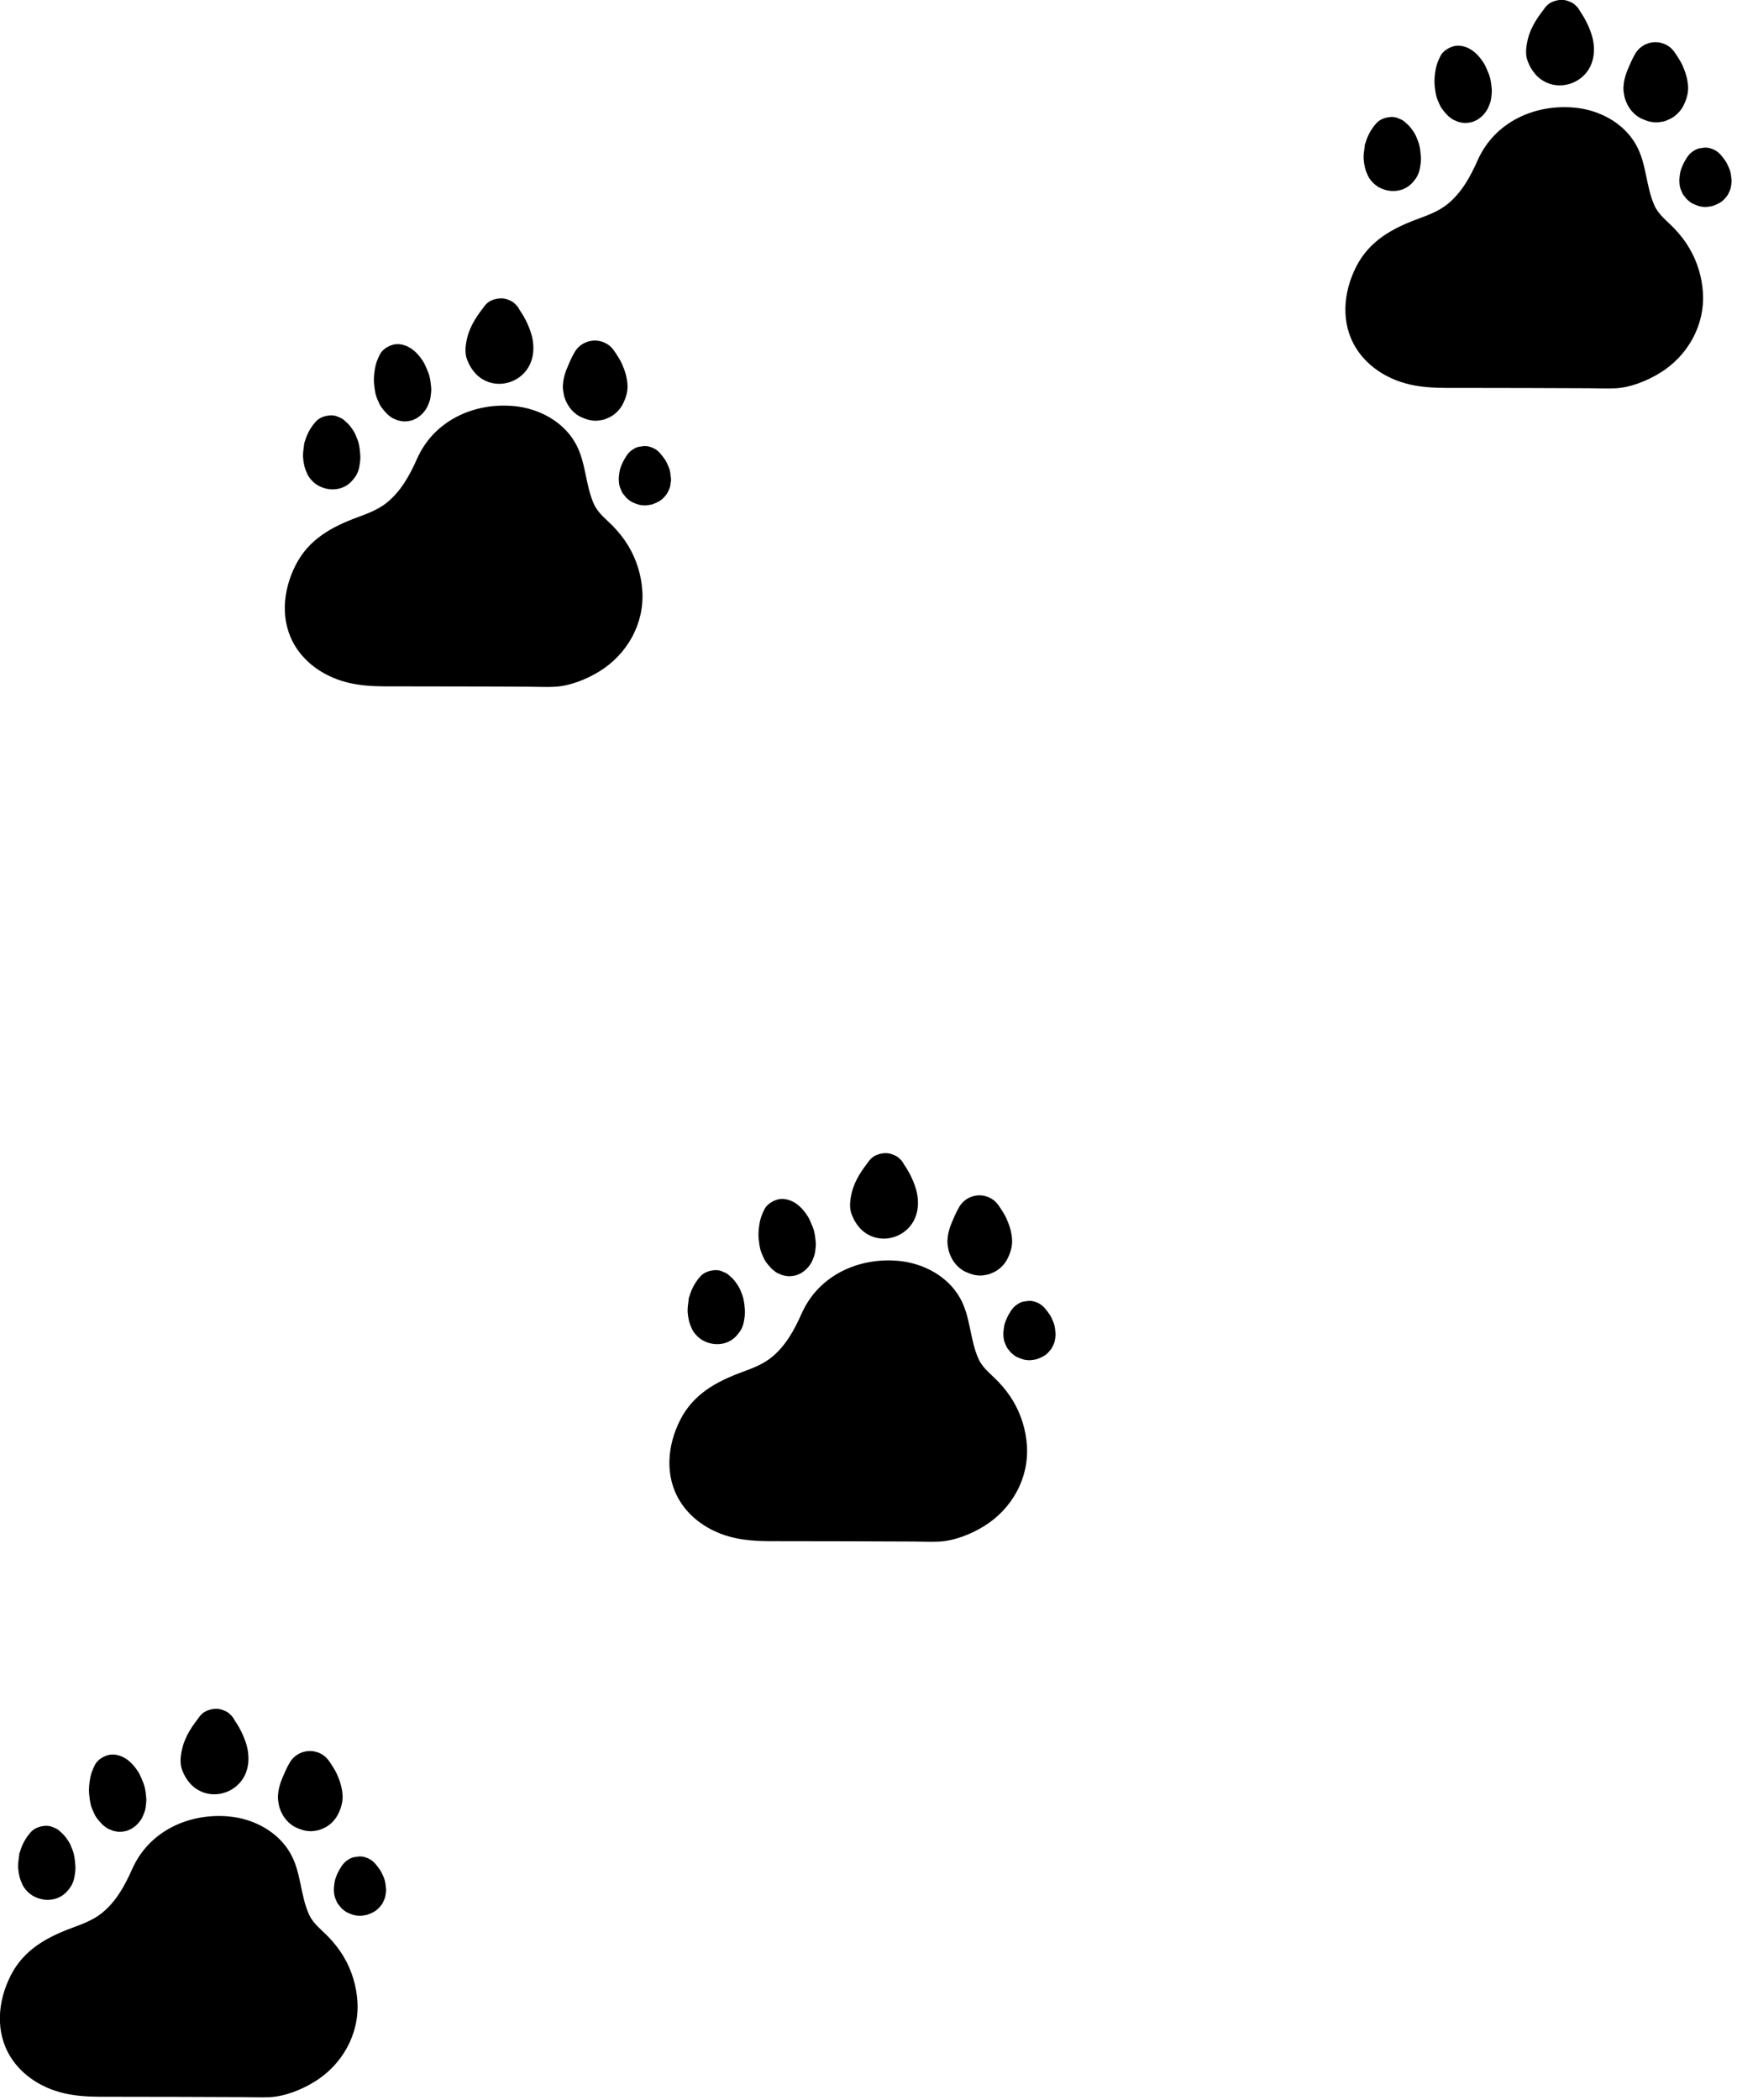 <svg width="206" height="249" viewBox="0 0 206 249" fill="none" xmlns="http://www.w3.org/2000/svg">
<g clip-path="url(#clip0_47_1001)">
<path d="M17.85 222.86C14 231.78 8.84 229.9 5.27 233.09C1.7 236.28 0.33 244.55 9.49 246.13C21.13 246.13 32.04 246.19 32.04 246.19C40.78 244.51 41.76 236.32 37.29 231.57C36.38 230.6 35.3 229.76 34.64 228.59C33.41 226.41 33.43 222.7 32.03 220.63C31.02 219.14 28.92 218.05 27.13 217.89C21.51 217.39 18.94 220.32 17.84 222.86H17.85Z" fill="black"/>
<path d="M15.69 221.59C14.82 223.57 13.76 225.51 12.04 226.88C11.07 227.65 9.84 228.13 8.66 228.56C5.56 229.7 2.83 231.18 1.27 234.25C-0.29 237.32 -0.58 240.95 1.24 243.89C2.27 245.55 3.83 246.78 5.61 247.56C8.33 248.74 11.01 248.63 13.92 248.63C18.9 248.63 23.89 248.65 28.87 248.67C29.89 248.67 30.92 248.73 31.94 248.68C33.76 248.6 35.76 247.8 37.3 246.85C40.58 244.83 42.63 241.22 42.39 237.33C42.27 235.45 41.71 233.61 40.74 231.99C40.27 231.2 39.69 230.46 39.06 229.79C38.24 228.91 37.17 228.16 36.66 227.04C35.6 224.72 35.73 222.03 34.44 219.77C32.97 217.17 30.05 215.65 27.14 215.39C22.38 214.96 17.68 217.13 15.69 221.6C15.14 222.83 15.33 224.29 16.59 225.02C17.66 225.64 19.46 225.36 20.01 224.12C20.26 223.57 20.54 223.04 20.89 222.54C21.17 222.14 21.01 222.39 20.94 222.47C21.04 222.34 21.16 222.22 21.27 222.1C21.38 221.98 21.51 221.86 21.63 221.74C21.63 221.74 22.2 221.29 21.95 221.47C23.29 220.52 24.81 220.27 26.51 220.35C27.93 220.41 29.58 221.1 30.23 222.45C31.11 224.28 31.12 226.47 31.84 228.37C32.7 230.65 34.39 231.94 35.9 233.74C36.11 233.99 36.52 234.65 36.81 235.21C36.83 235.25 37.01 235.64 36.87 235.32C36.94 235.48 36.99 235.64 37.05 235.8C37.17 236.16 37.26 236.53 37.34 236.9C37.41 237.22 37.43 237.73 37.4 238.46C37.38 238.99 37.45 238.5 37.32 239.01C37.22 239.37 37.14 239.73 37 240.07C37.12 239.76 36.8 240.45 36.71 240.6C36.67 240.67 36.16 241.4 36.36 241.14C35.85 241.78 35.34 242.19 34.78 242.54C34.13 242.94 33.5 243.22 32.77 243.44C32.53 243.51 31.35 243.74 32.04 243.69C31.98 243.69 31.91 243.69 31.85 243.69C30.94 243.71 30.04 243.69 29.13 243.68C24.86 243.66 20.58 243.65 16.31 243.64C15.03 243.64 13.75 243.64 12.47 243.64C11.29 243.64 10.08 243.76 8.93 243.46C7.51 243.08 6.47 242.58 5.64 241.53C5.89 241.85 5.47 241.22 5.39 241.09C5.32 240.97 5.25 240.83 5.19 240.69C5.38 241.12 5.23 240.76 5.21 240.67C5.13 240.39 5.05 240.11 5 239.83C5.1 240.37 4.99 239.4 4.99 239.2C4.99 239.03 5.08 238.24 4.99 238.78C5.03 238.49 5.1 238.21 5.17 237.92C5.24 237.63 5.34 237.36 5.44 237.09C5.26 237.57 5.62 236.72 5.69 236.6C5.84 236.31 6.02 236.04 6.2 235.77C6.25 235.69 6.46 235.38 6.2 235.77C6.33 235.61 6.47 235.45 6.61 235.3C7.21 234.67 7.08 234.76 7.9 234.3C8.18 234.14 8.47 234 8.77 233.86C8.3 234.08 9.22 233.69 9.38 233.62C10.01 233.38 10.64 233.16 11.27 232.91C15.43 231.23 18.2 228.23 20.01 224.13C20.56 222.9 20.37 221.44 19.11 220.71C18.05 220.09 16.24 220.37 15.69 221.61V221.59Z" fill="black"/>
<path d="M2.3 219.94C2.21 220.44 2.12 220.97 2.15 221.48C2.21 222.24 2.34 222.79 2.66 223.47C2.92 224.02 3.44 224.55 3.97 224.84C4.73 225.26 5.62 225.39 6.46 225.18C6.74 225.11 7.02 224.99 7.27 224.84C7.75 224.55 8.02 224.23 8.34 223.79C8.58 223.45 8.75 223.02 8.82 222.6C8.9 222.16 8.97 221.7 8.94 221.24C8.91 220.78 8.86 220.32 8.76 219.88C8.72 219.7 8.67 219.53 8.6 219.36C8.46 219.01 8.33 218.64 8.12 218.33C7.87 217.94 7.57 217.53 7.2 217.24C6.97 217 6.71 216.82 6.4 216.72C6.1 216.56 5.78 216.49 5.44 216.5C4.79 216.53 4.12 216.74 3.67 217.23C2.99 217.98 2.49 218.94 2.29 219.93C2.15 220.59 2.19 221.26 2.54 221.86C2.84 222.38 3.44 222.87 4.03 223.01C4.67 223.16 5.39 223.12 5.96 222.76C6.49 222.42 6.98 221.9 7.11 221.27C7.16 221.01 7.24 220.76 7.34 220.52L7.09 221.12C7.2 220.86 7.34 220.6 7.52 220.37L7.13 220.88C7.13 220.88 7.18 220.81 7.21 220.78H3.67C3.83 220.9 3.97 221.05 4.09 221.2L3.7 220.69C3.83 220.86 3.93 221.04 4.01 221.23L3.76 220.63C3.88 220.92 3.96 221.23 4 221.55L3.91 220.89C3.95 221.21 3.96 221.53 3.92 221.85L4.01 221.19C3.99 221.35 3.95 221.5 3.89 221.65L4.14 221.05C4.11 221.13 4.07 221.2 4.02 221.26L4.41 220.75C4.41 220.75 4.34 220.83 4.29 220.87L4.8 220.48C4.8 220.48 4.71 220.54 4.66 220.57L5.26 220.32C5.21 220.34 5.15 220.36 5.09 220.37L5.75 220.28C5.67 220.29 5.59 220.28 5.51 220.28L6.17 220.37C6.1 220.36 6.03 220.34 5.97 220.32L6.57 220.57C6.5 220.54 6.43 220.5 6.36 220.45L6.87 220.84C6.81 220.79 6.75 220.73 6.7 220.66L7.09 221.17C7.03 221.09 6.98 221 6.94 220.91L7.19 221.51C7.12 221.35 7.08 221.18 7.05 221L7.14 221.66C7.1 221.38 7.11 221.1 7.14 220.82L7.05 221.48C7.06 221.41 7.07 221.34 7.09 221.27C7.19 220.94 7.21 220.61 7.13 220.27C7.11 219.94 7.02 219.63 6.83 219.34C6.53 218.82 5.93 218.33 5.34 218.19C4.7 218.04 3.98 218.08 3.41 218.44C2.89 218.78 2.38 219.3 2.26 219.93L2.3 219.94Z" fill="black"/>
<path d="M23.82 203.37C22.87 204.55 21.98 205.8 21.62 207.3C21.42 208.13 21.28 209.11 21.62 209.93C21.87 210.56 22.08 210.92 22.52 211.45C22.79 211.77 23.15 212.06 23.51 212.26C25.36 213.33 27.77 212.63 28.86 210.83C29.65 209.52 29.6 207.88 29.1 206.48C28.69 205.32 28.12 204.32 27.36 203.36C26.99 202.89 26.16 202.63 25.59 202.63C24.98 202.63 24.24 202.9 23.82 203.36C23.4 203.82 23.06 204.46 23.09 205.13L23.18 205.79C23.3 206.21 23.51 206.58 23.82 206.89C23.82 206.89 23.83 206.9 23.83 206.91L23.44 206.4C23.82 206.9 24.13 207.46 24.38 208.03L24.13 207.43C24.32 207.88 24.46 208.34 24.53 208.82L24.44 208.16C24.47 208.37 24.47 208.57 24.45 208.78L24.54 208.12C24.52 208.3 24.47 208.47 24.4 208.64L24.65 208.04C24.59 208.18 24.52 208.3 24.44 208.42L24.83 207.91C24.75 208.01 24.66 208.1 24.56 208.19L25.07 207.8C24.97 207.87 24.88 207.93 24.77 207.98L25.37 207.73C25.25 207.78 25.13 207.81 25 207.83L25.66 207.74C25.52 207.76 25.38 207.77 25.24 207.75L25.9 207.84C25.79 207.82 25.69 207.8 25.59 207.76L26.19 208.01C26.07 207.96 25.96 207.89 25.86 207.82L26.37 208.21C26.23 208.1 26.12 207.98 26.01 207.85L26.4 208.36C26.32 208.24 26.25 208.13 26.19 208L26.44 208.6C26.39 208.49 26.36 208.37 26.34 208.25L26.43 208.91C26.41 208.75 26.43 208.58 26.45 208.42L26.36 209.08C26.42 208.66 26.53 208.25 26.69 207.85L26.44 208.45C26.71 207.81 27.09 207.23 27.52 206.67L27.13 207.18C27.21 207.08 27.29 206.98 27.36 206.89C27.6 206.66 27.78 206.4 27.88 206.09C28.04 205.79 28.11 205.47 28.1 205.13C28.1 204.52 27.83 203.78 27.37 203.36C26.91 202.94 26.27 202.6 25.6 202.63C24.98 202.66 24.24 202.86 23.83 203.36L23.82 203.37Z" fill="black"/>
<path d="M40.79 224.19C40.82 223.98 40.85 223.76 40.88 223.54C40.88 223.58 40.86 223.62 40.85 223.66L41.1 223.06C41.1 223.06 41.06 223.13 41.04 223.17L41.43 222.66C41.43 222.66 41.37 222.73 41.33 222.75L41.84 222.36C41.84 222.36 41.76 222.41 41.71 222.44L42.31 222.19C42.25 222.22 42.19 222.23 42.12 222.24L42.78 222.15C42.72 222.15 42.66 222.15 42.6 222.15L43.26 222.24C43.2 222.24 43.15 222.22 43.1 222.2L43.7 222.45C43.7 222.45 43.61 222.4 43.57 222.37L44.08 222.76C44.08 222.76 44.02 222.7 43.99 222.67L44.38 223.18C44.38 223.18 44.33 223.11 44.31 223.07L44.56 223.67C44.56 223.67 44.53 223.58 44.52 223.53L44.61 224.19C44.61 224.05 44.61 223.91 44.62 223.77L44.53 224.43C44.55 224.27 44.6 224.11 44.66 223.95L44.41 224.55C44.51 224.32 44.64 224.1 44.78 223.89L40.85 224.4C40.93 224.48 41 224.56 41.07 224.65L40.68 224.14C40.81 224.31 40.92 224.49 41 224.68L40.75 224.08C40.81 224.22 40.85 224.36 40.87 224.51L40.78 223.85C40.79 223.96 40.8 224.07 40.78 224.18C40.77 224.52 40.84 224.85 41 225.14C41.1 225.45 41.27 225.72 41.52 225.94C41.75 226.18 42.01 226.36 42.32 226.46C42.62 226.62 42.94 226.69 43.28 226.68L43.94 226.59C44.36 226.47 44.73 226.26 45.04 225.95L45.43 225.44C45.66 225.05 45.77 224.63 45.77 224.18C45.78 224.08 45.77 223.97 45.77 223.87C45.74 223.58 45.71 223.23 45.62 222.93C45.53 222.63 45.4 222.36 45.27 222.08C45.23 222 45.19 221.92 45.14 221.84C44.95 221.54 44.73 221.26 44.5 220.99C44.46 220.94 44.42 220.9 44.38 220.86C44.07 220.55 43.7 220.34 43.28 220.22C42.95 220.12 42.62 220.1 42.28 220.18C41.95 220.2 41.64 220.29 41.35 220.48C40.97 220.7 40.68 221 40.45 221.38C40.16 221.83 39.92 222.32 39.76 222.83C39.66 223.15 39.64 223.51 39.6 223.83C39.59 223.95 39.59 224.07 39.6 224.2C39.6 224.37 39.64 224.77 39.73 225.01C39.8 225.18 39.91 225.46 39.99 225.62C39.99 225.63 40 225.65 40.01 225.66C40.07 225.77 40.18 225.89 40.25 225.97C40.35 226.09 40.42 226.21 40.54 226.31C40.66 226.41 40.94 226.67 41.16 226.77C41.7 227.02 42.06 227.16 42.68 227.17C42.94 227.17 43.21 227.12 43.46 227.07C43.51 227.07 43.55 227.05 43.6 227.03C44.11 226.85 44.56 226.64 44.94 226.23C45.11 226.05 45.3 225.83 45.41 225.6C45.73 224.94 45.69 224.94 45.79 224.2C45.8 223.86 45.73 223.53 45.57 223.24C45.47 222.93 45.3 222.66 45.05 222.44C44.82 222.2 44.56 222.02 44.25 221.92C43.95 221.76 43.63 221.69 43.29 221.7L42.63 221.79C42.21 221.91 41.84 222.12 41.53 222.43L41.14 222.94C40.91 223.33 40.8 223.75 40.8 224.2L40.79 224.19Z" fill="black"/>
<path d="M15.17 212.46L15.14 212.43L15.65 212.82C15.55 212.74 15.46 212.64 15.38 212.54L15.77 213.05C15.66 212.9 15.57 212.74 15.49 212.58L15.74 213.18C15.62 212.89 15.54 212.58 15.5 212.27L15.59 212.93C15.54 212.52 15.54 212.11 15.59 211.7L15.5 212.36C15.55 212.04 15.62 211.72 15.75 211.41L15.5 212.01C15.52 211.96 15.55 211.91 15.57 211.86L12.15 212.76C12.23 212.8 12.31 212.85 12.39 212.91L11.88 212.52C12.04 212.65 12.18 212.79 12.31 212.96L11.92 212.45C12.11 212.7 12.26 212.97 12.38 213.26L12.13 212.66C12.27 213 12.37 213.36 12.42 213.73L12.33 213.07C12.36 213.32 12.37 213.57 12.33 213.82L12.42 213.16C12.4 213.32 12.36 213.47 12.3 213.61L12.55 213.01C12.51 213.11 12.46 213.2 12.39 213.29L12.78 212.78C12.78 212.78 12.72 212.85 12.68 212.88L13.19 212.49C13.19 212.49 13.12 212.54 13.07 212.56L13.67 212.31C13.67 212.31 13.62 212.32 13.6 212.33L14.26 212.24C14.26 212.24 14.21 212.24 14.18 212.24L14.84 212.33C14.84 212.33 14.75 212.31 14.71 212.29L15.31 212.54C15.31 212.54 15.24 212.51 15.21 212.48L15.72 212.87L15.67 212.83C15.44 212.59 15.18 212.41 14.87 212.31C14.57 212.15 14.25 212.08 13.91 212.09C13.3 212.09 12.56 212.36 12.14 212.82C11.72 213.28 11.38 213.92 11.41 214.59L11.5 215.25C11.62 215.67 11.83 216.04 12.14 216.35C12.34 216.5 12.53 216.69 12.75 216.81C12.85 216.87 13.01 216.93 13.1 216.96C13.07 216.95 13.34 217.08 13.44 217.1C13.68 217.16 13.97 217.21 14.21 217.21C14.23 217.21 14.25 217.21 14.27 217.21C14.45 217.21 14.8 217.16 14.97 217.11C15.16 217.06 15.46 216.93 15.63 216.83C15.66 216.81 15.69 216.79 15.72 216.77C16.16 216.48 16.42 216.21 16.72 215.77C16.9 215.5 17.01 215.19 17.13 214.89C17.27 214.52 17.3 214.11 17.34 213.73C17.36 213.53 17.36 213.34 17.34 213.14C17.3 212.72 17.25 212.29 17.15 211.88C17.07 211.57 16.95 211.27 16.82 210.98C16.69 210.69 16.58 210.4 16.41 210.13C15.98 209.45 15.4 208.77 14.67 208.39C14.1 208.09 13.37 207.93 12.74 208.14C12.14 208.33 11.54 208.71 11.25 209.29C11 209.79 10.78 210.33 10.69 210.88C10.59 211.49 10.51 212.1 10.57 212.72C10.61 213.13 10.66 213.54 10.75 213.94C10.84 214.34 11.01 214.69 11.17 215.05C11.24 215.21 11.33 215.36 11.43 215.51C11.86 216.1 12.07 216.29 12.65 216.73C12.94 216.91 13.25 217.01 13.58 217.03C13.91 217.1 14.24 217.09 14.58 216.99C15.16 216.83 15.79 216.38 16.07 215.84C16.38 215.26 16.53 214.56 16.32 213.91L16.07 213.31C15.85 212.93 15.55 212.64 15.17 212.41V212.46Z" fill="black"/>
<path d="M37.91 213.41C37.97 213.03 38.1 212.66 38.25 212.31L38 212.91C38.2 212.44 38.42 211.93 38.7 211.5L38.31 212.01L38.34 211.97L37.83 212.36C37.83 212.36 37.88 212.32 37.91 212.31L37.31 212.56C37.31 212.56 37.37 212.54 37.4 212.54L36.74 212.63H36.79C36.57 212.6 36.35 212.57 36.13 212.54C36.16 212.54 36.19 212.55 36.22 212.56L35.62 212.31L35.66 212.33L35.15 211.94C35.15 211.94 35.2 211.98 35.22 212.01L34.83 211.5C35.14 211.98 35.47 212.46 35.69 212.99L35.44 212.39C35.57 212.7 35.66 213.02 35.71 213.35L35.62 212.69C35.64 212.88 35.65 213.06 35.62 213.25L35.71 212.59C35.68 212.76 35.64 212.93 35.57 213.1L35.82 212.5C35.76 212.64 35.68 212.78 35.59 212.9L35.98 212.39C35.91 212.48 35.83 212.56 35.73 212.63L36.24 212.24C36.16 212.3 36.08 212.35 35.99 212.39L36.59 212.14C36.51 212.17 36.43 212.19 36.35 212.21L37.01 212.12C36.9 212.13 36.8 212.13 36.69 212.12L37.35 212.21C37.24 212.19 37.14 212.16 37.04 212.13L37.64 212.38C37.53 212.33 37.43 212.28 37.33 212.21L37.84 212.6C37.74 212.52 37.66 212.44 37.58 212.35L37.97 212.86C37.88 212.74 37.81 212.62 37.75 212.49L38 213.09C37.95 212.96 37.92 212.83 37.9 212.7L37.99 213.36C37.97 213.19 37.97 213.02 37.99 212.84L37.9 213.5V213.43C38.01 213.1 38.03 212.77 37.95 212.43C37.93 212.1 37.84 211.79 37.65 211.5C37.35 210.98 36.75 210.49 36.16 210.35C35.52 210.2 34.8 210.24 34.23 210.6C33.72 210.93 33.17 211.47 33.08 212.09C33.03 212.41 32.97 212.73 32.96 213.06C32.95 213.39 33.02 213.73 33.07 214.01C33.14 214.41 33.31 214.8 33.5 215.15C33.83 215.78 34.46 216.41 35.11 216.7C35.72 216.97 36.11 217.11 36.8 217.14C37.09 217.15 37.39 217.09 37.67 217.04C37.95 216.99 38.25 216.84 38.51 216.72C39.15 216.42 39.77 215.78 40.08 215.15C40.43 214.46 40.67 213.69 40.63 212.9C40.57 211.96 40.33 211.2 39.95 210.35C39.75 209.92 39.49 209.52 39.23 209.12C39.07 208.87 38.89 208.62 38.68 208.41C38.35 208.08 37.9 207.83 37.45 207.72C36.27 207.41 35 207.93 34.38 208.97C34 209.6 33.71 210.3 33.43 210.98C33.28 211.34 33.16 211.7 33.09 212.08C32.99 212.41 32.97 212.74 33.05 213.08C33.07 213.41 33.16 213.72 33.35 214.01C33.65 214.53 34.25 215.02 34.84 215.16C35.48 215.31 36.2 215.27 36.77 214.91C37.28 214.58 37.82 214.05 37.92 213.42L37.91 213.41Z" fill="black"/>
<path d="M97.25 156.97C93.4 165.89 88.24 164.01 84.67 167.2C81.1 170.39 79.73 178.66 88.89 180.24C100.53 180.24 111.44 180.3 111.44 180.3C120.18 178.62 121.16 170.43 116.69 165.68C115.78 164.71 114.7 163.87 114.04 162.7C112.81 160.52 112.83 156.81 111.43 154.74C110.42 153.25 108.32 152.16 106.53 152C100.91 151.5 98.34 154.43 97.24 156.97H97.25Z" fill="black"/>
<path d="M95.09 155.71C94.22 157.69 93.16 159.63 91.44 161C90.47 161.77 89.24 162.25 88.06 162.68C84.96 163.82 82.23 165.3 80.67 168.37C79.11 171.44 78.82 175.07 80.64 178.01C81.67 179.67 83.23 180.9 85.01 181.68C87.73 182.86 90.41 182.75 93.32 182.75C98.3 182.75 103.29 182.77 108.27 182.79C109.29 182.79 110.32 182.85 111.34 182.8C113.16 182.72 115.16 181.92 116.7 180.97C119.98 178.95 122.03 175.34 121.79 171.45C121.67 169.57 121.11 167.73 120.14 166.11C119.67 165.32 119.09 164.58 118.46 163.91C117.64 163.03 116.57 162.28 116.06 161.16C115 158.84 115.13 156.15 113.84 153.89C112.37 151.29 109.45 149.77 106.54 149.51C101.78 149.08 97.08 151.25 95.09 155.72C94.54 156.95 94.73 158.41 95.99 159.14C97.06 159.76 98.86 159.48 99.41 158.24C99.66 157.69 99.94 157.16 100.29 156.66C100.57 156.26 100.41 156.51 100.34 156.59C100.44 156.46 100.56 156.34 100.67 156.22C100.78 156.1 100.91 155.98 101.03 155.86C101.03 155.86 101.6 155.41 101.35 155.59C102.69 154.64 104.21 154.39 105.91 154.47C107.33 154.53 108.98 155.22 109.63 156.57C110.51 158.4 110.52 160.59 111.24 162.49C112.1 164.77 113.79 166.06 115.3 167.86C115.51 168.11 115.92 168.77 116.21 169.33C116.23 169.37 116.41 169.76 116.27 169.44C116.34 169.6 116.39 169.76 116.45 169.92C116.57 170.28 116.66 170.65 116.74 171.02C116.81 171.34 116.83 171.85 116.8 172.58C116.78 173.11 116.85 172.62 116.72 173.13C116.62 173.49 116.54 173.85 116.4 174.19C116.52 173.88 116.2 174.57 116.11 174.72C116.07 174.79 115.56 175.52 115.76 175.26C115.25 175.9 114.74 176.31 114.18 176.66C113.53 177.06 112.9 177.34 112.17 177.56C111.93 177.63 110.75 177.86 111.44 177.81C111.38 177.81 111.31 177.81 111.25 177.81C110.34 177.83 109.44 177.81 108.53 177.8C104.26 177.78 99.98 177.77 95.71 177.76C94.43 177.76 93.15 177.76 91.87 177.76C90.69 177.76 89.48 177.88 88.33 177.58C86.91 177.2 85.87 176.7 85.04 175.65C85.29 175.97 84.87 175.34 84.79 175.21C84.72 175.09 84.65 174.95 84.59 174.81C84.78 175.24 84.63 174.88 84.61 174.79C84.53 174.51 84.45 174.23 84.4 173.95C84.5 174.49 84.39 173.52 84.39 173.32C84.39 173.15 84.48 172.36 84.39 172.9C84.43 172.61 84.5 172.33 84.57 172.04C84.64 171.75 84.74 171.48 84.84 171.21C84.66 171.69 85.02 170.84 85.09 170.72C85.24 170.43 85.42 170.16 85.6 169.89C85.65 169.81 85.86 169.5 85.6 169.89C85.73 169.73 85.87 169.57 86.01 169.42C86.61 168.79 86.48 168.88 87.3 168.42C87.58 168.26 87.87 168.12 88.17 167.98C87.7 168.2 88.62 167.81 88.78 167.74C89.41 167.5 90.04 167.28 90.67 167.03C94.83 165.35 97.6 162.35 99.41 158.25C99.96 157.02 99.77 155.56 98.51 154.83C97.45 154.21 95.64 154.49 95.09 155.73V155.71Z" fill="black"/>
<path d="M81.7 154.05C81.61 154.55 81.52 155.08 81.55 155.59C81.61 156.35 81.74 156.9 82.06 157.58C82.32 158.13 82.84 158.66 83.37 158.95C84.13 159.37 85.02 159.5 85.86 159.29C86.14 159.22 86.42 159.1 86.67 158.95C87.15 158.66 87.42 158.34 87.74 157.9C87.98 157.56 88.15 157.13 88.22 156.71C88.3 156.27 88.37 155.81 88.34 155.35C88.31 154.89 88.26 154.43 88.16 153.99C88.12 153.81 88.07 153.64 88 153.47C87.86 153.12 87.73 152.75 87.52 152.44C87.27 152.05 86.97 151.64 86.6 151.35C86.37 151.11 86.11 150.93 85.8 150.83C85.5 150.67 85.18 150.6 84.84 150.61C84.19 150.64 83.52 150.85 83.07 151.34C82.39 152.09 81.89 153.05 81.69 154.04C81.55 154.7 81.59 155.37 81.94 155.97C82.24 156.49 82.84 156.98 83.43 157.12C84.07 157.27 84.79 157.23 85.36 156.87C85.89 156.53 86.38 156.01 86.51 155.38C86.56 155.12 86.64 154.87 86.74 154.63L86.49 155.23C86.6 154.97 86.74 154.71 86.92 154.48L86.53 154.99C86.53 154.99 86.58 154.92 86.61 154.89H83.07C83.23 155.01 83.37 155.16 83.49 155.31L83.1 154.8C83.23 154.97 83.33 155.15 83.41 155.34L83.16 154.74C83.28 155.03 83.36 155.34 83.4 155.66L83.31 155C83.35 155.32 83.36 155.64 83.32 155.96L83.41 155.3C83.39 155.46 83.35 155.61 83.29 155.76L83.54 155.16C83.51 155.24 83.47 155.31 83.42 155.37L83.81 154.86C83.81 154.86 83.74 154.94 83.69 154.98L84.2 154.59C84.2 154.59 84.11 154.65 84.06 154.68L84.66 154.43C84.61 154.45 84.55 154.47 84.49 154.48L85.15 154.39C85.07 154.4 84.99 154.39 84.91 154.39L85.57 154.48C85.5 154.47 85.43 154.45 85.37 154.43L85.97 154.68C85.9 154.65 85.83 154.61 85.76 154.56L86.27 154.95C86.21 154.9 86.15 154.84 86.1 154.77L86.49 155.28C86.43 155.2 86.38 155.11 86.34 155.02L86.59 155.62C86.52 155.46 86.48 155.29 86.45 155.11L86.54 155.77C86.5 155.49 86.51 155.21 86.54 154.93L86.45 155.59C86.46 155.52 86.47 155.45 86.49 155.38C86.59 155.05 86.61 154.72 86.53 154.38C86.51 154.05 86.42 153.74 86.23 153.45C85.93 152.93 85.33 152.44 84.74 152.3C84.1 152.15 83.38 152.19 82.81 152.55C82.29 152.89 81.78 153.41 81.66 154.04L81.7 154.05Z" fill="black"/>
<path d="M103.22 137.48C102.27 138.66 101.38 139.91 101.02 141.41C100.82 142.24 100.68 143.22 101.02 144.04C101.27 144.67 101.48 145.03 101.92 145.56C102.19 145.88 102.55 146.17 102.91 146.37C104.76 147.44 107.17 146.74 108.26 144.94C109.05 143.63 109 141.99 108.5 140.59C108.09 139.43 107.52 138.43 106.76 137.47C106.39 137 105.56 136.74 104.99 136.74C104.38 136.74 103.64 137.01 103.22 137.47C102.8 137.93 102.46 138.57 102.49 139.24L102.58 139.9C102.7 140.32 102.91 140.69 103.22 141C103.22 141 103.23 141.01 103.23 141.02L102.84 140.51C103.22 141.01 103.53 141.57 103.78 142.14L103.53 141.54C103.72 141.99 103.86 142.45 103.93 142.93L103.84 142.27C103.87 142.48 103.87 142.68 103.85 142.89L103.94 142.23C103.92 142.41 103.87 142.58 103.8 142.75L104.05 142.15C103.99 142.29 103.92 142.41 103.84 142.53L104.23 142.02C104.15 142.12 104.06 142.21 103.96 142.3L104.47 141.91C104.37 141.98 104.28 142.04 104.17 142.09L104.77 141.84C104.65 141.89 104.53 141.92 104.4 141.94L105.06 141.85C104.92 141.87 104.78 141.88 104.64 141.86L105.3 141.95C105.19 141.93 105.09 141.91 104.99 141.87L105.59 142.12C105.47 142.07 105.36 142 105.26 141.93L105.77 142.32C105.63 142.21 105.52 142.09 105.41 141.96L105.8 142.47C105.72 142.35 105.65 142.24 105.59 142.11L105.84 142.71C105.79 142.6 105.76 142.48 105.74 142.36L105.83 143.02C105.81 142.86 105.83 142.69 105.85 142.53L105.76 143.19C105.82 142.77 105.93 142.36 106.09 141.96L105.84 142.56C106.11 141.92 106.49 141.34 106.92 140.78L106.53 141.29C106.61 141.19 106.69 141.09 106.76 141C107 140.77 107.18 140.51 107.28 140.2C107.44 139.9 107.51 139.58 107.5 139.24C107.5 138.63 107.23 137.89 106.77 137.47C106.31 137.05 105.67 136.71 105 136.74C104.38 136.77 103.64 136.97 103.23 137.47L103.22 137.48Z" fill="black"/>
<path d="M120.19 158.31C120.22 158.1 120.25 157.88 120.28 157.66C120.28 157.7 120.26 157.74 120.25 157.78L120.5 157.18C120.5 157.18 120.46 157.25 120.44 157.29L120.83 156.78C120.83 156.78 120.77 156.85 120.73 156.87L121.24 156.48C121.24 156.48 121.16 156.53 121.11 156.56L121.71 156.31C121.65 156.34 121.59 156.35 121.52 156.36L122.18 156.27C122.12 156.27 122.06 156.27 122 156.27L122.66 156.36C122.6 156.36 122.55 156.34 122.5 156.32L123.1 156.57C123.1 156.57 123.01 156.52 122.97 156.49L123.48 156.88C123.48 156.88 123.42 156.82 123.39 156.79L123.78 157.3C123.78 157.3 123.73 157.23 123.71 157.19L123.96 157.79C123.96 157.79 123.93 157.7 123.92 157.65L124.01 158.31C124.01 158.17 124.01 158.03 124.02 157.89L123.93 158.55C123.95 158.39 124 158.23 124.06 158.07L123.81 158.67C123.91 158.44 124.04 158.22 124.18 158.01L120.25 158.52C120.33 158.6 120.4 158.68 120.47 158.77L120.08 158.26C120.21 158.43 120.32 158.61 120.4 158.8L120.15 158.2C120.21 158.34 120.25 158.48 120.27 158.63L120.18 157.97C120.19 158.08 120.2 158.19 120.18 158.3C120.17 158.64 120.24 158.97 120.4 159.26C120.5 159.57 120.67 159.84 120.92 160.06C121.15 160.3 121.41 160.48 121.72 160.58C122.02 160.74 122.34 160.81 122.68 160.8L123.34 160.71C123.76 160.59 124.13 160.38 124.44 160.07L124.83 159.56C125.06 159.17 125.17 158.75 125.17 158.3C125.18 158.2 125.17 158.09 125.17 157.99C125.14 157.7 125.11 157.35 125.02 157.05C124.93 156.75 124.8 156.48 124.67 156.2C124.63 156.12 124.59 156.04 124.54 155.96C124.35 155.66 124.13 155.38 123.9 155.11C123.86 155.06 123.82 155.02 123.78 154.98C123.47 154.67 123.1 154.46 122.68 154.34C122.35 154.24 122.02 154.22 121.68 154.3C121.35 154.32 121.04 154.41 120.75 154.6C120.37 154.82 120.08 155.12 119.85 155.5C119.56 155.95 119.32 156.44 119.16 156.95C119.06 157.27 119.04 157.63 119 157.95C118.99 158.07 118.99 158.19 119 158.32C119 158.49 119.04 158.89 119.13 159.13C119.2 159.3 119.31 159.58 119.39 159.74C119.39 159.75 119.4 159.77 119.41 159.78C119.47 159.89 119.58 160.01 119.65 160.09C119.75 160.21 119.82 160.33 119.94 160.43C120.06 160.53 120.34 160.79 120.56 160.89C121.1 161.14 121.46 161.28 122.08 161.29C122.34 161.29 122.61 161.24 122.86 161.19C122.91 161.19 122.95 161.17 123 161.15C123.51 160.97 123.96 160.76 124.34 160.35C124.51 160.17 124.7 159.95 124.81 159.72C125.13 159.06 125.09 159.06 125.19 158.32C125.2 157.98 125.13 157.65 124.97 157.36C124.87 157.05 124.7 156.78 124.45 156.56C124.22 156.32 123.96 156.14 123.65 156.04C123.35 155.88 123.03 155.81 122.69 155.82L122.03 155.91C121.61 156.03 121.24 156.24 120.93 156.55L120.54 157.06C120.31 157.45 120.2 157.87 120.2 158.32L120.19 158.31Z" fill="black"/>
<path d="M94.57 146.58L94.54 146.55L95.05 146.94C94.95 146.86 94.86 146.76 94.78 146.66L95.17 147.17C95.06 147.02 94.97 146.86 94.89 146.7L95.14 147.3C95.02 147.01 94.94 146.7 94.9 146.39L94.99 147.05C94.94 146.64 94.94 146.23 94.99 145.82L94.9 146.48C94.95 146.16 95.02 145.84 95.15 145.53L94.9 146.13C94.92 146.08 94.95 146.03 94.97 145.98L91.55 146.88C91.63 146.92 91.71 146.97 91.79 147.03L91.28 146.64C91.44 146.77 91.58 146.91 91.71 147.08L91.32 146.57C91.51 146.82 91.66 147.09 91.78 147.38L91.53 146.78C91.67 147.12 91.77 147.48 91.82 147.85L91.73 147.19C91.76 147.44 91.77 147.69 91.73 147.94L91.82 147.28C91.8 147.44 91.76 147.59 91.7 147.73L91.95 147.13C91.91 147.23 91.86 147.32 91.79 147.41L92.18 146.9C92.18 146.9 92.12 146.97 92.08 147L92.59 146.61C92.59 146.61 92.52 146.66 92.47 146.68L93.07 146.43C93.07 146.43 93.02 146.44 93 146.45L93.66 146.36C93.66 146.36 93.61 146.36 93.58 146.36L94.24 146.45C94.24 146.45 94.15 146.43 94.11 146.41L94.71 146.66C94.71 146.66 94.64 146.63 94.61 146.6L95.12 146.99L95.07 146.95C94.84 146.71 94.58 146.53 94.27 146.43C93.97 146.27 93.65 146.2 93.31 146.21C92.7 146.21 91.96 146.48 91.54 146.94C91.12 147.4 90.78 148.04 90.81 148.71L90.9 149.37C91.02 149.79 91.23 150.16 91.54 150.47C91.74 150.62 91.93 150.81 92.15 150.93C92.25 150.99 92.41 151.05 92.5 151.08C92.47 151.07 92.74 151.2 92.84 151.22C93.08 151.28 93.37 151.33 93.61 151.33C93.63 151.33 93.65 151.33 93.67 151.33C93.85 151.33 94.2 151.28 94.37 151.23C94.56 151.18 94.86 151.05 95.03 150.95C95.06 150.93 95.09 150.91 95.12 150.89C95.56 150.6 95.82 150.33 96.12 149.89C96.3 149.62 96.41 149.31 96.53 149.01C96.67 148.64 96.7 148.23 96.74 147.85C96.76 147.65 96.76 147.46 96.74 147.26C96.7 146.84 96.65 146.41 96.55 146C96.47 145.69 96.35 145.39 96.22 145.1C96.09 144.81 95.98 144.52 95.81 144.25C95.38 143.57 94.8 142.89 94.07 142.51C93.5 142.21 92.77 142.05 92.14 142.26C91.54 142.45 90.94 142.83 90.65 143.41C90.4 143.91 90.18 144.45 90.09 145C89.99 145.61 89.91 146.22 89.97 146.84C90.01 147.25 90.06 147.66 90.15 148.06C90.24 148.46 90.41 148.81 90.57 149.17C90.64 149.33 90.73 149.48 90.83 149.63C91.26 150.22 91.47 150.41 92.05 150.85C92.34 151.03 92.65 151.13 92.98 151.15C93.31 151.22 93.64 151.21 93.98 151.11C94.56 150.95 95.19 150.5 95.47 149.96C95.78 149.38 95.93 148.68 95.72 148.03L95.47 147.43C95.25 147.05 94.95 146.76 94.57 146.53V146.58Z" fill="black"/>
<path d="M117.31 147.52C117.37 147.14 117.5 146.77 117.65 146.42L117.4 147.02C117.6 146.55 117.82 146.04 118.1 145.61L117.71 146.12L117.74 146.08L117.23 146.47C117.23 146.47 117.28 146.43 117.31 146.42L116.71 146.67C116.71 146.67 116.77 146.65 116.8 146.65L116.14 146.74H116.19C115.97 146.71 115.75 146.68 115.53 146.65C115.56 146.65 115.59 146.66 115.62 146.67L115.02 146.42L115.06 146.44L114.55 146.05C114.55 146.05 114.6 146.09 114.62 146.12L114.23 145.61C114.54 146.09 114.87 146.57 115.09 147.1L114.84 146.5C114.97 146.81 115.06 147.13 115.11 147.46L115.02 146.8C115.04 146.99 115.05 147.17 115.02 147.36L115.11 146.7C115.08 146.87 115.04 147.04 114.97 147.21L115.22 146.61C115.16 146.75 115.08 146.89 114.99 147.01L115.38 146.5C115.31 146.59 115.23 146.67 115.13 146.74L115.64 146.35C115.56 146.41 115.48 146.46 115.39 146.5L115.99 146.25C115.91 146.28 115.83 146.3 115.75 146.32L116.41 146.23C116.3 146.24 116.2 146.24 116.09 146.23L116.75 146.32C116.64 146.3 116.54 146.27 116.44 146.24L117.04 146.49C116.93 146.44 116.83 146.39 116.73 146.32L117.24 146.71C117.14 146.63 117.06 146.55 116.98 146.46L117.37 146.97C117.28 146.85 117.21 146.73 117.15 146.6L117.4 147.2C117.35 147.07 117.32 146.94 117.3 146.81L117.39 147.47C117.37 147.3 117.37 147.13 117.39 146.95L117.3 147.61V147.54C117.41 147.21 117.43 146.88 117.35 146.54C117.33 146.21 117.24 145.9 117.05 145.61C116.75 145.09 116.15 144.6 115.56 144.46C114.92 144.31 114.2 144.35 113.63 144.71C113.12 145.04 112.57 145.58 112.48 146.2C112.43 146.52 112.37 146.84 112.36 147.17C112.35 147.5 112.42 147.84 112.47 148.12C112.54 148.52 112.71 148.91 112.9 149.26C113.23 149.89 113.86 150.52 114.51 150.81C115.12 151.08 115.51 151.22 116.2 151.25C116.49 151.26 116.79 151.2 117.07 151.15C117.35 151.1 117.65 150.95 117.91 150.83C118.55 150.53 119.17 149.89 119.48 149.26C119.83 148.57 120.07 147.8 120.03 147.01C119.97 146.07 119.73 145.31 119.35 144.46C119.15 144.03 118.89 143.63 118.63 143.23C118.47 142.98 118.29 142.73 118.08 142.52C117.75 142.19 117.3 141.94 116.85 141.83C115.67 141.52 114.4 142.04 113.78 143.08C113.4 143.71 113.11 144.41 112.83 145.09C112.68 145.45 112.56 145.81 112.49 146.19C112.39 146.52 112.37 146.85 112.45 147.19C112.47 147.52 112.56 147.83 112.75 148.12C113.05 148.64 113.65 149.13 114.24 149.27C114.88 149.42 115.6 149.38 116.17 149.02C116.68 148.69 117.22 148.16 117.32 147.53L117.31 147.52Z" fill="black"/>
<path d="M51.64 55.61C47.79 64.53 42.63 62.65 39.06 65.84C35.49 69.03 34.12 77.3 43.28 78.88C54.92 78.88 65.83 78.94 65.83 78.94C74.57 77.26 75.55 69.07 71.08 64.32C70.17 63.35 69.09 62.51 68.43 61.34C67.2 59.16 67.22 55.45 65.82 53.38C64.81 51.89 62.71 50.8 60.92 50.64C55.3 50.14 52.73 53.07 51.63 55.61H51.64Z" fill="black"/>
<path d="M49.48 54.35C48.61 56.33 47.55 58.27 45.83 59.64C44.86 60.41 43.63 60.89 42.45 61.32C39.35 62.46 36.62 63.94 35.06 67.01C33.5 70.08 33.21 73.71 35.03 76.65C36.06 78.31 37.62 79.54 39.4 80.32C42.12 81.5 44.8 81.39 47.71 81.39C52.69 81.39 57.68 81.41 62.66 81.43C63.68 81.43 64.71 81.49 65.73 81.44C67.55 81.36 69.55 80.56 71.09 79.61C74.37 77.59 76.42 73.98 76.18 70.09C76.06 68.21 75.5 66.37 74.53 64.75C74.06 63.96 73.48 63.22 72.85 62.55C72.03 61.67 70.96 60.92 70.45 59.8C69.39 57.48 69.52 54.79 68.23 52.53C66.76 49.93 63.84 48.41 60.93 48.15C56.17 47.72 51.47 49.89 49.48 54.36C48.93 55.59 49.12 57.05 50.38 57.78C51.45 58.4 53.25 58.12 53.8 56.88C54.05 56.33 54.33 55.8 54.68 55.3C54.96 54.9 54.8 55.15 54.73 55.23C54.83 55.1 54.95 54.98 55.06 54.86C55.17 54.74 55.3 54.62 55.42 54.5C55.42 54.5 55.99 54.05 55.74 54.23C57.08 53.28 58.6 53.03 60.3 53.11C61.72 53.17 63.37 53.86 64.02 55.21C64.9 57.04 64.91 59.23 65.63 61.13C66.49 63.41 68.18 64.7 69.69 66.5C69.9 66.75 70.31 67.41 70.6 67.97C70.62 68.01 70.8 68.4 70.66 68.08C70.73 68.24 70.78 68.4 70.84 68.56C70.96 68.92 71.05 69.29 71.13 69.66C71.2 69.98 71.22 70.49 71.19 71.22C71.17 71.75 71.24 71.26 71.11 71.77C71.01 72.13 70.93 72.49 70.79 72.83C70.91 72.52 70.59 73.21 70.5 73.36C70.46 73.43 69.95 74.16 70.15 73.9C69.64 74.54 69.13 74.95 68.57 75.3C67.92 75.7 67.29 75.98 66.56 76.2C66.32 76.27 65.14 76.5 65.83 76.45C65.77 76.45 65.7 76.45 65.64 76.45C64.73 76.47 63.83 76.45 62.92 76.44C58.65 76.42 54.37 76.41 50.1 76.4C48.82 76.4 47.54 76.4 46.26 76.4C45.08 76.4 43.87 76.52 42.72 76.22C41.3 75.84 40.26 75.34 39.43 74.29C39.68 74.61 39.26 73.98 39.18 73.85C39.11 73.73 39.04 73.59 38.98 73.45C39.17 73.88 39.02 73.52 39 73.43C38.92 73.15 38.84 72.87 38.79 72.59C38.89 73.13 38.78 72.16 38.78 71.96C38.78 71.79 38.87 71 38.78 71.54C38.82 71.25 38.89 70.97 38.96 70.68C39.03 70.39 39.13 70.12 39.23 69.85C39.05 70.33 39.41 69.48 39.48 69.36C39.63 69.07 39.81 68.8 39.99 68.53C40.04 68.45 40.25 68.14 39.99 68.53C40.12 68.37 40.26 68.21 40.4 68.06C41 67.43 40.87 67.52 41.69 67.06C41.97 66.9 42.26 66.76 42.56 66.62C42.09 66.84 43.01 66.45 43.17 66.38C43.8 66.14 44.43 65.92 45.06 65.67C49.22 63.99 51.99 60.99 53.8 56.89C54.35 55.66 54.16 54.2 52.9 53.47C51.84 52.85 50.03 53.13 49.48 54.37V54.35Z" fill="black"/>
<path d="M36.09 52.69C36 53.19 35.91 53.72 35.94 54.23C36 54.99 36.13 55.54 36.45 56.22C36.71 56.77 37.23 57.3 37.76 57.59C38.52 58.01 39.41 58.14 40.25 57.93C40.53 57.86 40.81 57.74 41.06 57.59C41.54 57.3 41.81 56.98 42.13 56.54C42.37 56.2 42.54 55.77 42.61 55.35C42.69 54.91 42.76 54.45 42.73 53.99C42.7 53.53 42.65 53.07 42.55 52.63C42.51 52.45 42.46 52.28 42.39 52.11C42.25 51.76 42.12 51.39 41.91 51.08C41.66 50.69 41.36 50.28 40.99 49.99C40.76 49.75 40.5 49.57 40.19 49.47C39.89 49.31 39.57 49.24 39.23 49.25C38.58 49.28 37.91 49.49 37.46 49.98C36.78 50.73 36.28 51.69 36.08 52.68C35.94 53.34 35.98 54.01 36.33 54.61C36.63 55.13 37.23 55.62 37.82 55.76C38.46 55.91 39.18 55.87 39.75 55.51C40.28 55.17 40.77 54.65 40.9 54.02C40.95 53.76 41.03 53.51 41.13 53.27L40.88 53.87C40.99 53.61 41.13 53.35 41.31 53.12L40.92 53.63C40.92 53.63 40.97 53.56 41 53.53H37.46C37.62 53.65 37.76 53.8 37.88 53.95L37.49 53.44C37.62 53.61 37.72 53.79 37.8 53.98L37.55 53.38C37.67 53.67 37.75 53.98 37.79 54.3L37.7 53.64C37.74 53.96 37.75 54.28 37.71 54.6L37.8 53.94C37.78 54.1 37.74 54.25 37.68 54.4L37.93 53.8C37.9 53.88 37.86 53.95 37.81 54.01L38.2 53.5C38.2 53.5 38.13 53.58 38.08 53.62L38.59 53.23C38.59 53.23 38.5 53.29 38.45 53.32L39.05 53.07C39 53.09 38.94 53.11 38.88 53.12L39.54 53.03C39.46 53.04 39.38 53.03 39.3 53.03L39.96 53.12C39.89 53.11 39.82 53.09 39.76 53.07L40.36 53.32C40.29 53.29 40.22 53.25 40.15 53.2L40.66 53.59C40.6 53.54 40.54 53.48 40.49 53.41L40.88 53.92C40.82 53.84 40.77 53.75 40.73 53.66L40.98 54.26C40.91 54.1 40.87 53.93 40.84 53.75L40.93 54.41C40.89 54.13 40.9 53.85 40.93 53.57L40.84 54.23C40.85 54.16 40.86 54.09 40.88 54.02C40.98 53.69 41 53.36 40.92 53.02C40.9 52.69 40.81 52.38 40.62 52.09C40.32 51.57 39.72 51.08 39.13 50.94C38.49 50.79 37.77 50.83 37.2 51.19C36.68 51.53 36.17 52.05 36.05 52.68L36.09 52.69Z" fill="black"/>
<path d="M57.61 36.12C56.66 37.3 55.77 38.55 55.41 40.05C55.21 40.88 55.07 41.86 55.41 42.68C55.66 43.31 55.87 43.67 56.31 44.2C56.58 44.52 56.94 44.81 57.3 45.01C59.15 46.08 61.56 45.38 62.65 43.58C63.44 42.27 63.39 40.63 62.89 39.23C62.48 38.07 61.91 37.07 61.15 36.11C60.78 35.64 59.95 35.38 59.38 35.38C58.77 35.38 58.03 35.65 57.61 36.11C57.19 36.57 56.85 37.21 56.88 37.88L56.97 38.54C57.09 38.96 57.3 39.33 57.61 39.64C57.61 39.64 57.62 39.65 57.62 39.66L57.23 39.15C57.61 39.65 57.92 40.21 58.17 40.78L57.92 40.18C58.11 40.63 58.25 41.09 58.32 41.57L58.23 40.91C58.26 41.12 58.26 41.32 58.24 41.53L58.33 40.87C58.31 41.05 58.26 41.22 58.19 41.39L58.44 40.79C58.38 40.93 58.31 41.05 58.23 41.17L58.62 40.66C58.54 40.76 58.45 40.85 58.35 40.94L58.86 40.55C58.76 40.62 58.67 40.68 58.56 40.73L59.16 40.48C59.04 40.53 58.92 40.56 58.79 40.58L59.45 40.49C59.31 40.51 59.17 40.52 59.03 40.5L59.69 40.59C59.58 40.57 59.48 40.55 59.38 40.51L59.98 40.76C59.86 40.71 59.75 40.64 59.65 40.57L60.16 40.96C60.02 40.85 59.91 40.73 59.8 40.6L60.19 41.11C60.11 40.99 60.04 40.88 59.98 40.75L60.23 41.35C60.18 41.24 60.15 41.12 60.13 41L60.22 41.66C60.2 41.5 60.22 41.33 60.24 41.17L60.15 41.83C60.21 41.41 60.32 41 60.48 40.6L60.23 41.2C60.5 40.56 60.88 39.98 61.31 39.42L60.92 39.93C61 39.83 61.08 39.73 61.15 39.64C61.39 39.41 61.57 39.15 61.67 38.84C61.83 38.54 61.9 38.22 61.89 37.88C61.89 37.27 61.62 36.53 61.16 36.11C60.7 35.69 60.06 35.35 59.39 35.38C58.77 35.41 58.03 35.61 57.62 36.11L57.61 36.12Z" fill="black"/>
<path d="M74.58 56.95C74.61 56.74 74.64 56.52 74.67 56.3C74.67 56.34 74.65 56.38 74.64 56.42L74.89 55.82C74.89 55.82 74.85 55.89 74.83 55.93L75.22 55.42C75.22 55.42 75.16 55.49 75.12 55.51L75.63 55.12C75.63 55.12 75.55 55.17 75.5 55.2L76.1 54.95C76.04 54.98 75.98 54.99 75.91 55L76.57 54.91C76.51 54.91 76.45 54.91 76.39 54.91L77.05 55C76.99 55 76.94 54.98 76.89 54.96L77.49 55.21C77.49 55.21 77.4 55.16 77.36 55.13L77.87 55.52C77.87 55.52 77.81 55.46 77.78 55.43L78.17 55.94C78.17 55.94 78.12 55.87 78.1 55.83L78.35 56.43C78.35 56.43 78.32 56.34 78.31 56.29L78.4 56.95C78.4 56.81 78.4 56.67 78.41 56.53L78.32 57.19C78.34 57.03 78.39 56.87 78.45 56.71L78.2 57.31C78.3 57.08 78.43 56.86 78.57 56.65L74.64 57.16C74.72 57.24 74.79 57.32 74.86 57.41L74.47 56.9C74.6 57.07 74.71 57.25 74.79 57.44L74.54 56.84C74.6 56.98 74.64 57.12 74.66 57.27L74.57 56.61C74.58 56.72 74.59 56.83 74.57 56.94C74.56 57.28 74.63 57.61 74.79 57.9C74.89 58.21 75.06 58.48 75.31 58.7C75.54 58.94 75.8 59.12 76.11 59.22C76.41 59.38 76.73 59.45 77.07 59.44L77.73 59.35C78.15 59.23 78.52 59.02 78.83 58.71L79.22 58.2C79.45 57.81 79.56 57.39 79.56 56.94C79.57 56.84 79.56 56.73 79.56 56.63C79.53 56.34 79.5 55.99 79.41 55.69C79.32 55.39 79.19 55.12 79.06 54.84C79.02 54.76 78.98 54.68 78.93 54.6C78.74 54.3 78.52 54.02 78.29 53.75C78.25 53.7 78.21 53.66 78.17 53.62C77.86 53.31 77.49 53.1 77.07 52.98C76.74 52.88 76.41 52.86 76.07 52.94C75.74 52.96 75.43 53.05 75.14 53.24C74.76 53.46 74.47 53.76 74.24 54.14C73.95 54.59 73.71 55.08 73.55 55.59C73.45 55.91 73.43 56.27 73.39 56.59C73.38 56.71 73.38 56.83 73.39 56.96C73.39 57.13 73.43 57.53 73.52 57.77C73.59 57.94 73.7 58.22 73.78 58.38C73.78 58.39 73.79 58.41 73.8 58.42C73.86 58.53 73.97 58.65 74.04 58.73C74.14 58.85 74.21 58.97 74.33 59.07C74.45 59.17 74.73 59.43 74.95 59.53C75.49 59.78 75.85 59.92 76.47 59.93C76.73 59.93 77 59.88 77.25 59.83C77.3 59.83 77.34 59.81 77.39 59.79C77.9 59.61 78.35 59.4 78.73 58.99C78.9 58.81 79.09 58.59 79.2 58.36C79.52 57.7 79.48 57.7 79.58 56.96C79.59 56.62 79.52 56.29 79.36 56C79.26 55.69 79.09 55.42 78.84 55.2C78.61 54.96 78.35 54.78 78.04 54.68C77.74 54.52 77.42 54.45 77.08 54.46L76.42 54.55C76 54.67 75.63 54.88 75.32 55.19L74.93 55.7C74.7 56.09 74.59 56.51 74.59 56.96L74.58 56.95Z" fill="black"/>
<path d="M48.96 45.22L48.93 45.19L49.44 45.58C49.34 45.5 49.25 45.4 49.17 45.3L49.56 45.81C49.45 45.66 49.36 45.5 49.28 45.34L49.53 45.94C49.41 45.65 49.33 45.34 49.29 45.03L49.38 45.69C49.33 45.28 49.33 44.87 49.38 44.46L49.29 45.12C49.34 44.8 49.41 44.48 49.54 44.17L49.29 44.77C49.31 44.72 49.34 44.67 49.36 44.62L45.94 45.52C46.02 45.56 46.1 45.61 46.18 45.67L45.67 45.28C45.83 45.41 45.97 45.55 46.1 45.72L45.71 45.21C45.9 45.46 46.05 45.73 46.17 46.02L45.92 45.42C46.06 45.76 46.16 46.12 46.21 46.49L46.12 45.83C46.15 46.08 46.16 46.33 46.12 46.58L46.21 45.92C46.19 46.08 46.15 46.23 46.09 46.37L46.34 45.77C46.3 45.87 46.25 45.96 46.18 46.05L46.57 45.54C46.57 45.54 46.51 45.61 46.47 45.64L46.98 45.25C46.98 45.25 46.91 45.3 46.86 45.32L47.46 45.07C47.46 45.07 47.41 45.08 47.39 45.09L48.05 45C48.05 45 48 45 47.97 45L48.63 45.09C48.63 45.09 48.54 45.07 48.5 45.05L49.1 45.3C49.1 45.3 49.03 45.27 49 45.24L49.51 45.63L49.46 45.59C49.23 45.35 48.97 45.17 48.66 45.07C48.36 44.91 48.04 44.84 47.7 44.85C47.09 44.85 46.35 45.12 45.93 45.58C45.51 46.04 45.17 46.68 45.2 47.35L45.29 48.01C45.41 48.43 45.62 48.8 45.93 49.11C46.13 49.26 46.32 49.45 46.54 49.57C46.64 49.63 46.8 49.69 46.89 49.72C46.86 49.71 47.13 49.84 47.23 49.86C47.47 49.92 47.76 49.97 48 49.97C48.02 49.97 48.04 49.97 48.06 49.97C48.24 49.97 48.59 49.92 48.76 49.87C48.95 49.82 49.25 49.69 49.42 49.59C49.45 49.57 49.48 49.55 49.51 49.53C49.95 49.24 50.21 48.97 50.51 48.53C50.69 48.26 50.8 47.95 50.92 47.65C51.06 47.28 51.09 46.87 51.13 46.49C51.15 46.29 51.15 46.1 51.13 45.9C51.09 45.48 51.04 45.05 50.94 44.64C50.86 44.33 50.74 44.03 50.61 43.74C50.48 43.45 50.37 43.16 50.2 42.89C49.77 42.21 49.19 41.53 48.46 41.15C47.89 40.85 47.16 40.69 46.53 40.9C45.93 41.09 45.33 41.47 45.04 42.05C44.79 42.55 44.57 43.09 44.48 43.64C44.38 44.25 44.3 44.86 44.36 45.48C44.4 45.89 44.45 46.3 44.54 46.7C44.63 47.1 44.8 47.45 44.96 47.81C45.03 47.97 45.12 48.12 45.22 48.27C45.65 48.86 45.86 49.05 46.44 49.49C46.73 49.67 47.04 49.77 47.37 49.79C47.7 49.86 48.03 49.85 48.37 49.75C48.95 49.59 49.58 49.14 49.86 48.6C50.17 48.02 50.32 47.32 50.11 46.67L49.86 46.07C49.64 45.69 49.34 45.4 48.96 45.17V45.22Z" fill="black"/>
<path d="M71.7 46.16C71.76 45.78 71.89 45.41 72.04 45.06L71.79 45.66C71.99 45.19 72.21 44.68 72.49 44.25L72.1 44.76L72.13 44.72L71.62 45.11C71.62 45.11 71.67 45.07 71.7 45.06L71.1 45.31C71.1 45.31 71.16 45.29 71.19 45.29L70.53 45.38H70.58C70.36 45.35 70.14 45.32 69.92 45.29C69.95 45.29 69.98 45.3 70.01 45.31L69.41 45.06L69.45 45.08L68.94 44.69C68.94 44.69 68.99 44.73 69.01 44.76L68.62 44.25C68.93 44.73 69.26 45.21 69.48 45.74L69.23 45.14C69.36 45.45 69.45 45.77 69.5 46.1L69.41 45.44C69.43 45.63 69.44 45.81 69.41 46L69.5 45.34C69.47 45.51 69.43 45.68 69.36 45.85L69.61 45.25C69.55 45.39 69.47 45.53 69.38 45.65L69.77 45.14C69.7 45.23 69.62 45.31 69.52 45.38L70.03 44.99C69.95 45.05 69.87 45.1 69.78 45.14L70.38 44.89C70.3 44.92 70.22 44.94 70.14 44.96L70.8 44.87C70.69 44.88 70.59 44.88 70.48 44.87L71.14 44.96C71.03 44.94 70.93 44.91 70.83 44.88L71.43 45.13C71.32 45.08 71.22 45.03 71.12 44.96L71.63 45.35C71.53 45.27 71.45 45.19 71.37 45.1L71.76 45.61C71.67 45.49 71.6 45.37 71.54 45.24L71.79 45.84C71.74 45.71 71.71 45.58 71.69 45.45L71.78 46.11C71.76 45.94 71.76 45.77 71.78 45.59L71.69 46.25V46.18C71.8 45.85 71.82 45.52 71.74 45.18C71.72 44.85 71.63 44.54 71.44 44.25C71.14 43.73 70.54 43.24 69.95 43.1C69.31 42.95 68.59 42.99 68.02 43.35C67.51 43.68 66.96 44.22 66.87 44.84C66.82 45.16 66.76 45.48 66.75 45.81C66.74 46.14 66.81 46.48 66.86 46.76C66.93 47.16 67.1 47.55 67.29 47.9C67.62 48.53 68.25 49.16 68.9 49.45C69.51 49.72 69.9 49.86 70.59 49.89C70.88 49.9 71.18 49.84 71.46 49.79C71.74 49.74 72.04 49.59 72.3 49.47C72.94 49.17 73.56 48.53 73.87 47.9C74.22 47.21 74.46 46.44 74.42 45.65C74.36 44.71 74.12 43.95 73.74 43.1C73.54 42.67 73.28 42.27 73.02 41.87C72.86 41.62 72.68 41.37 72.47 41.16C72.14 40.83 71.69 40.58 71.24 40.47C70.06 40.16 68.79 40.68 68.17 41.72C67.79 42.35 67.5 43.05 67.22 43.73C67.07 44.09 66.95 44.45 66.88 44.83C66.78 45.16 66.76 45.49 66.84 45.83C66.86 46.16 66.95 46.47 67.14 46.76C67.44 47.28 68.04 47.77 68.63 47.91C69.27 48.06 69.99 48.02 70.56 47.66C71.07 47.33 71.61 46.8 71.71 46.17L71.7 46.16Z" fill="black"/>
<path d="M177.42 20.22C173.57 29.14 168.41 27.26 164.84 30.45C161.27 33.64 159.9 41.91 169.06 43.49C180.7 43.49 191.61 43.55 191.61 43.55C200.35 41.87 201.33 33.68 196.86 28.93C195.95 27.96 194.87 27.12 194.21 25.95C192.98 23.77 193 20.06 191.6 17.99C190.59 16.5 188.49 15.41 186.7 15.25C181.08 14.75 178.51 17.68 177.41 20.22H177.42Z" fill="black"/>
<path d="M175.26 18.96C174.39 20.94 173.33 22.88 171.61 24.25C170.64 25.02 169.41 25.5 168.23 25.93C165.13 27.07 162.4 28.55 160.84 31.62C159.28 34.69 158.99 38.32 160.81 41.26C161.84 42.92 163.4 44.15 165.18 44.93C167.9 46.11 170.58 46 173.49 46C178.47 46 183.46 46.02 188.44 46.04C189.46 46.04 190.49 46.1 191.51 46.05C193.33 45.97 195.33 45.17 196.87 44.22C200.15 42.2 202.2 38.59 201.96 34.7C201.84 32.82 201.28 30.98 200.31 29.36C199.84 28.57 199.26 27.83 198.63 27.16C197.81 26.28 196.74 25.53 196.23 24.41C195.17 22.09 195.3 19.4 194.01 17.14C192.54 14.54 189.62 13.02 186.71 12.76C181.95 12.33 177.25 14.5 175.26 18.97C174.71 20.2 174.9 21.66 176.16 22.39C177.23 23.01 179.03 22.73 179.58 21.49C179.83 20.94 180.11 20.41 180.46 19.91C180.74 19.51 180.58 19.76 180.51 19.84C180.61 19.71 180.73 19.59 180.84 19.47C180.95 19.35 181.08 19.23 181.2 19.11C181.2 19.11 181.77 18.66 181.52 18.84C182.86 17.89 184.38 17.64 186.08 17.72C187.5 17.78 189.15 18.47 189.8 19.82C190.68 21.65 190.69 23.84 191.41 25.74C192.27 28.02 193.96 29.31 195.47 31.11C195.68 31.36 196.09 32.02 196.38 32.58C196.4 32.62 196.58 33.01 196.44 32.69C196.51 32.85 196.56 33.01 196.62 33.17C196.74 33.53 196.83 33.9 196.91 34.27C196.98 34.59 197 35.1 196.97 35.83C196.95 36.36 197.02 35.87 196.89 36.38C196.79 36.74 196.71 37.1 196.57 37.44C196.69 37.13 196.37 37.82 196.28 37.97C196.24 38.04 195.73 38.77 195.93 38.51C195.42 39.15 194.91 39.56 194.35 39.91C193.7 40.31 193.07 40.59 192.34 40.81C192.1 40.88 190.92 41.11 191.61 41.06C191.55 41.06 191.48 41.06 191.42 41.06C190.51 41.08 189.61 41.06 188.7 41.05C184.43 41.03 180.15 41.02 175.88 41.01C174.6 41.01 173.32 41.01 172.04 41.01C170.86 41.01 169.65 41.13 168.5 40.83C167.08 40.45 166.04 39.95 165.21 38.9C165.46 39.22 165.04 38.59 164.96 38.46C164.89 38.34 164.82 38.2 164.76 38.06C164.95 38.49 164.8 38.13 164.78 38.04C164.7 37.76 164.62 37.48 164.57 37.2C164.67 37.74 164.56 36.77 164.56 36.57C164.56 36.4 164.65 35.61 164.56 36.15C164.6 35.86 164.67 35.58 164.74 35.29C164.81 35 164.91 34.73 165.01 34.46C164.83 34.94 165.19 34.09 165.26 33.97C165.41 33.68 165.59 33.41 165.77 33.14C165.82 33.06 166.03 32.75 165.77 33.14C165.9 32.98 166.04 32.82 166.18 32.67C166.78 32.04 166.65 32.13 167.47 31.67C167.75 31.51 168.04 31.37 168.34 31.23C167.87 31.45 168.79 31.06 168.95 30.99C169.58 30.75 170.21 30.53 170.84 30.28C175 28.6 177.77 25.6 179.58 21.5C180.13 20.27 179.94 18.81 178.68 18.08C177.62 17.46 175.81 17.74 175.26 18.98V18.96Z" fill="black"/>
<path d="M161.87 17.31C161.78 17.81 161.69 18.34 161.72 18.85C161.78 19.61 161.91 20.16 162.23 20.84C162.49 21.39 163.01 21.92 163.54 22.21C164.3 22.63 165.19 22.76 166.03 22.55C166.31 22.48 166.59 22.36 166.84 22.21C167.32 21.92 167.59 21.6 167.91 21.16C168.15 20.82 168.32 20.39 168.39 19.97C168.47 19.53 168.54 19.07 168.51 18.61C168.48 18.15 168.43 17.69 168.33 17.25C168.29 17.07 168.24 16.9 168.17 16.73C168.03 16.38 167.9 16.01 167.69 15.7C167.44 15.31 167.14 14.9 166.77 14.61C166.54 14.37 166.28 14.19 165.97 14.09C165.67 13.93 165.35 13.86 165.01 13.87C164.36 13.9 163.69 14.11 163.24 14.6C162.56 15.35 162.06 16.31 161.86 17.3C161.72 17.96 161.76 18.63 162.11 19.23C162.41 19.75 163.01 20.24 163.6 20.38C164.24 20.53 164.96 20.49 165.53 20.13C166.06 19.79 166.55 19.27 166.68 18.64C166.73 18.38 166.81 18.13 166.91 17.89L166.66 18.49C166.77 18.23 166.91 17.97 167.09 17.74L166.7 18.25C166.7 18.25 166.75 18.18 166.78 18.15H163.24C163.4 18.27 163.54 18.42 163.66 18.57L163.27 18.06C163.4 18.23 163.5 18.41 163.58 18.6L163.33 18C163.45 18.29 163.53 18.6 163.57 18.92L163.48 18.26C163.52 18.58 163.53 18.9 163.49 19.22L163.58 18.56C163.56 18.72 163.52 18.87 163.46 19.02L163.71 18.42C163.68 18.5 163.64 18.57 163.59 18.63L163.98 18.12C163.98 18.12 163.91 18.2 163.86 18.24L164.37 17.85C164.37 17.85 164.28 17.91 164.23 17.94L164.83 17.69C164.78 17.71 164.72 17.73 164.66 17.74L165.32 17.65C165.24 17.66 165.16 17.65 165.08 17.65L165.74 17.74C165.67 17.73 165.6 17.71 165.54 17.69L166.14 17.94C166.07 17.91 166 17.87 165.93 17.82L166.44 18.21C166.38 18.16 166.32 18.1 166.27 18.03L166.66 18.54C166.6 18.46 166.55 18.37 166.51 18.28L166.76 18.88C166.69 18.72 166.65 18.55 166.62 18.37L166.71 19.03C166.67 18.75 166.68 18.47 166.71 18.19L166.62 18.85C166.63 18.78 166.64 18.71 166.66 18.64C166.76 18.31 166.78 17.98 166.7 17.64C166.68 17.31 166.59 17 166.4 16.71C166.1 16.19 165.5 15.7 164.91 15.56C164.27 15.41 163.55 15.45 162.98 15.81C162.46 16.15 161.95 16.67 161.83 17.3L161.87 17.31Z" fill="black"/>
<path d="M183.39 0.73C182.44 1.91 181.55 3.16 181.19 4.66C180.99 5.49 180.85 6.47 181.19 7.29C181.44 7.92 181.65 8.28 182.09 8.81C182.36 9.13 182.72 9.42 183.08 9.62C184.93 10.69 187.34 9.99 188.43 8.19C189.22 6.88 189.17 5.24 188.67 3.84C188.26 2.68 187.69 1.68 186.93 0.72C186.56 0.25 185.73 -0.01 185.16 -0.01C184.55 -0.01 183.81 0.26 183.39 0.72C182.97 1.18 182.63 1.82 182.66 2.49L182.75 3.15C182.87 3.57 183.08 3.94 183.39 4.25C183.39 4.25 183.4 4.26 183.4 4.27L183.01 3.76C183.39 4.26 183.7 4.82 183.95 5.39L183.7 4.79C183.89 5.24 184.03 5.7 184.1 6.18L184.01 5.52C184.04 5.73 184.04 5.93 184.02 6.14L184.11 5.48C184.09 5.66 184.04 5.83 183.97 6L184.22 5.4C184.16 5.54 184.09 5.66 184.01 5.78L184.4 5.27C184.32 5.37 184.23 5.46 184.13 5.55L184.64 5.16C184.54 5.23 184.45 5.29 184.34 5.34L184.94 5.09C184.82 5.14 184.7 5.17 184.57 5.19L185.23 5.1C185.09 5.12 184.95 5.13 184.81 5.11L185.47 5.2C185.36 5.18 185.26 5.16 185.16 5.12L185.76 5.37C185.64 5.32 185.53 5.25 185.43 5.18L185.94 5.57C185.8 5.46 185.69 5.34 185.58 5.21L185.97 5.72C185.89 5.6 185.82 5.49 185.76 5.36L186.01 5.96C185.96 5.85 185.93 5.73 185.91 5.61L186 6.27C185.98 6.11 186 5.94 186.02 5.78L185.93 6.44C185.99 6.02 186.1 5.61 186.26 5.21L186.01 5.81C186.28 5.17 186.66 4.59 187.09 4.03L186.7 4.54C186.78 4.44 186.86 4.34 186.93 4.25C187.17 4.02 187.35 3.76 187.45 3.45C187.61 3.15 187.68 2.83 187.67 2.49C187.67 1.88 187.4 1.14 186.94 0.72C186.48 0.3 185.84 -0.04 185.17 -0.01C184.55 0.02 183.81 0.22 183.4 0.72L183.39 0.73Z" fill="black"/>
<path d="M200.36 21.56C200.39 21.35 200.42 21.13 200.45 20.91C200.45 20.95 200.43 20.99 200.42 21.03L200.67 20.43C200.67 20.43 200.63 20.5 200.61 20.54L201 20.03C201 20.03 200.94 20.1 200.9 20.12L201.41 19.73C201.41 19.73 201.33 19.78 201.28 19.81L201.88 19.56C201.82 19.59 201.76 19.6 201.69 19.61L202.35 19.52C202.29 19.52 202.23 19.52 202.17 19.52L202.83 19.61C202.77 19.61 202.72 19.59 202.67 19.57L203.27 19.82C203.27 19.82 203.18 19.77 203.14 19.74L203.65 20.13C203.65 20.13 203.59 20.07 203.56 20.04L203.95 20.55C203.95 20.55 203.9 20.48 203.88 20.44L204.13 21.04C204.13 21.04 204.1 20.95 204.09 20.9L204.18 21.56C204.18 21.42 204.18 21.28 204.19 21.14L204.1 21.8C204.12 21.64 204.17 21.48 204.23 21.32L203.98 21.92C204.08 21.69 204.21 21.47 204.35 21.26L200.42 21.77C200.5 21.85 200.57 21.93 200.64 22.02L200.25 21.51C200.38 21.68 200.49 21.86 200.57 22.05L200.32 21.45C200.38 21.59 200.42 21.73 200.44 21.88L200.35 21.22C200.36 21.33 200.37 21.44 200.35 21.55C200.34 21.89 200.41 22.22 200.57 22.51C200.67 22.82 200.84 23.09 201.09 23.31C201.32 23.55 201.58 23.73 201.89 23.83C202.19 23.99 202.51 24.06 202.85 24.05L203.51 23.96C203.93 23.84 204.3 23.63 204.61 23.32L205 22.81C205.23 22.42 205.34 22 205.34 21.55C205.35 21.45 205.34 21.34 205.34 21.24C205.31 20.95 205.28 20.6 205.19 20.3C205.1 20 204.97 19.73 204.84 19.45C204.8 19.37 204.76 19.29 204.71 19.21C204.52 18.91 204.3 18.63 204.07 18.36C204.03 18.31 203.99 18.27 203.95 18.23C203.64 17.92 203.27 17.71 202.85 17.59C202.52 17.49 202.19 17.47 201.85 17.55C201.52 17.57 201.21 17.66 200.92 17.85C200.54 18.07 200.25 18.37 200.02 18.75C199.73 19.2 199.49 19.69 199.33 20.2C199.23 20.52 199.21 20.88 199.17 21.2C199.16 21.32 199.16 21.44 199.17 21.57C199.17 21.74 199.21 22.14 199.3 22.38C199.37 22.55 199.48 22.83 199.56 22.99C199.56 23 199.57 23.02 199.58 23.03C199.64 23.14 199.75 23.26 199.82 23.34C199.92 23.46 199.99 23.58 200.11 23.68C200.23 23.78 200.51 24.04 200.73 24.14C201.27 24.39 201.63 24.53 202.25 24.54C202.51 24.54 202.78 24.49 203.03 24.44C203.08 24.44 203.12 24.42 203.17 24.4C203.68 24.22 204.13 24.01 204.51 23.6C204.68 23.42 204.87 23.2 204.98 22.97C205.3 22.31 205.26 22.31 205.36 21.57C205.37 21.23 205.3 20.9 205.14 20.61C205.04 20.3 204.87 20.03 204.62 19.81C204.39 19.57 204.13 19.39 203.82 19.29C203.52 19.13 203.2 19.06 202.86 19.07L202.2 19.16C201.78 19.28 201.41 19.49 201.1 19.8L200.71 20.31C200.48 20.7 200.37 21.12 200.37 21.57L200.36 21.56Z" fill="black"/>
<path d="M174.74 9.83L174.71 9.8L175.22 10.19C175.12 10.11 175.03 10.01 174.95 9.91L175.34 10.42C175.23 10.27 175.14 10.11 175.06 9.95L175.31 10.55C175.19 10.26 175.11 9.95 175.07 9.64L175.16 10.3C175.11 9.89 175.11 9.48 175.16 9.07L175.07 9.73C175.12 9.41 175.19 9.09 175.32 8.78L175.07 9.38C175.09 9.33 175.12 9.28 175.14 9.23L171.72 10.13C171.8 10.17 171.88 10.22 171.96 10.28L171.45 9.89C171.61 10.02 171.75 10.16 171.88 10.33L171.49 9.82C171.68 10.07 171.83 10.34 171.95 10.63L171.7 10.03C171.84 10.37 171.94 10.73 171.99 11.1L171.9 10.44C171.93 10.69 171.94 10.94 171.9 11.19L171.99 10.53C171.97 10.69 171.93 10.84 171.87 10.98L172.12 10.38C172.08 10.48 172.03 10.57 171.96 10.66L172.35 10.15C172.35 10.15 172.29 10.22 172.25 10.25L172.76 9.86C172.76 9.86 172.69 9.91 172.64 9.93L173.24 9.68C173.24 9.68 173.19 9.69 173.17 9.7L173.83 9.61C173.83 9.61 173.78 9.61 173.75 9.61L174.41 9.7C174.41 9.7 174.32 9.68 174.28 9.66L174.88 9.91C174.88 9.91 174.81 9.88 174.78 9.85L175.29 10.24L175.24 10.2C175.01 9.96 174.75 9.78 174.44 9.68C174.14 9.52 173.82 9.45 173.48 9.46C172.87 9.46 172.13 9.73 171.71 10.19C171.29 10.65 170.95 11.29 170.98 11.96L171.07 12.62C171.19 13.04 171.4 13.41 171.71 13.72C171.91 13.87 172.1 14.06 172.32 14.18C172.42 14.24 172.58 14.3 172.67 14.33C172.64 14.32 172.91 14.45 173.01 14.47C173.25 14.53 173.54 14.58 173.78 14.58C173.8 14.58 173.82 14.58 173.84 14.58C174.02 14.58 174.37 14.53 174.54 14.48C174.73 14.43 175.03 14.3 175.2 14.2C175.23 14.18 175.26 14.16 175.29 14.14C175.73 13.85 175.99 13.58 176.29 13.14C176.47 12.87 176.58 12.56 176.7 12.26C176.84 11.89 176.87 11.48 176.91 11.1C176.93 10.9 176.93 10.71 176.91 10.51C176.87 10.09 176.82 9.66 176.72 9.25C176.64 8.94 176.52 8.64 176.39 8.35C176.26 8.06 176.15 7.77 175.98 7.5C175.55 6.82 174.97 6.14 174.24 5.76C173.67 5.46 172.94 5.3 172.31 5.51C171.71 5.7 171.11 6.08 170.82 6.66C170.57 7.16 170.35 7.7 170.26 8.25C170.16 8.86 170.08 9.47 170.14 10.09C170.18 10.5 170.23 10.91 170.32 11.31C170.41 11.71 170.58 12.06 170.74 12.42C170.81 12.58 170.9 12.73 171 12.88C171.43 13.47 171.64 13.66 172.22 14.1C172.51 14.28 172.82 14.38 173.15 14.4C173.48 14.47 173.81 14.46 174.15 14.36C174.73 14.2 175.36 13.75 175.64 13.21C175.95 12.63 176.1 11.93 175.89 11.28L175.64 10.68C175.42 10.3 175.12 10.01 174.74 9.78V9.83Z" fill="black"/>
<path d="M197.48 10.78C197.54 10.4 197.67 10.03 197.82 9.68L197.57 10.28C197.77 9.81 197.99 9.3 198.27 8.87L197.88 9.38L197.91 9.34L197.4 9.73C197.4 9.73 197.45 9.69 197.48 9.68L196.88 9.93C196.88 9.93 196.94 9.91 196.97 9.91L196.31 10H196.36C196.14 9.97 195.92 9.94 195.7 9.91C195.73 9.91 195.76 9.92 195.79 9.93L195.19 9.68L195.23 9.7L194.72 9.31C194.72 9.31 194.77 9.35 194.79 9.38L194.4 8.87C194.71 9.35 195.04 9.83 195.26 10.36L195.01 9.76C195.14 10.07 195.23 10.39 195.28 10.72L195.19 10.06C195.21 10.25 195.22 10.43 195.19 10.62L195.28 9.96C195.25 10.13 195.21 10.3 195.14 10.47L195.39 9.87C195.33 10.01 195.25 10.15 195.16 10.27L195.55 9.76C195.48 9.85 195.4 9.93 195.3 10L195.81 9.61C195.73 9.67 195.65 9.72 195.56 9.76L196.16 9.51C196.08 9.54 196 9.56 195.92 9.58L196.58 9.49C196.47 9.5 196.37 9.5 196.26 9.49L196.92 9.58C196.81 9.56 196.71 9.53 196.61 9.5L197.21 9.75C197.1 9.7 197 9.65 196.9 9.58L197.41 9.97C197.31 9.89 197.23 9.81 197.15 9.72L197.54 10.23C197.45 10.11 197.38 9.99 197.32 9.86L197.57 10.46C197.52 10.33 197.49 10.2 197.47 10.07L197.56 10.73C197.54 10.56 197.54 10.39 197.56 10.21L197.47 10.87V10.8C197.58 10.47 197.6 10.14 197.52 9.8C197.5 9.47 197.41 9.16 197.22 8.87C196.92 8.35 196.32 7.86 195.73 7.72C195.09 7.57 194.37 7.61 193.8 7.97C193.29 8.3 192.74 8.84 192.65 9.46C192.6 9.78 192.54 10.1 192.53 10.43C192.52 10.76 192.59 11.1 192.64 11.38C192.71 11.78 192.88 12.17 193.07 12.52C193.4 13.15 194.03 13.78 194.68 14.07C195.29 14.34 195.68 14.48 196.37 14.51C196.66 14.52 196.96 14.46 197.24 14.41C197.52 14.36 197.82 14.21 198.08 14.09C198.72 13.79 199.34 13.15 199.65 12.52C200 11.83 200.24 11.06 200.2 10.27C200.14 9.33 199.9 8.57 199.52 7.72C199.32 7.29 199.06 6.89 198.8 6.49C198.64 6.24 198.46 5.99 198.25 5.78C197.92 5.45 197.47 5.2 197.02 5.09C195.84 4.78 194.57 5.3 193.95 6.34C193.57 6.97 193.28 7.67 193 8.35C192.85 8.71 192.73 9.07 192.66 9.45C192.56 9.78 192.54 10.11 192.62 10.45C192.64 10.78 192.73 11.09 192.92 11.38C193.22 11.9 193.82 12.39 194.41 12.53C195.05 12.68 195.77 12.64 196.34 12.28C196.85 11.95 197.39 11.42 197.49 10.79L197.48 10.78Z" fill="black"/>
</g>
<defs>
<clipPath id="clip0_47_1001">
<rect width="205.37" height="248.7" fill="white"/>
</clipPath>
</defs>
</svg>
